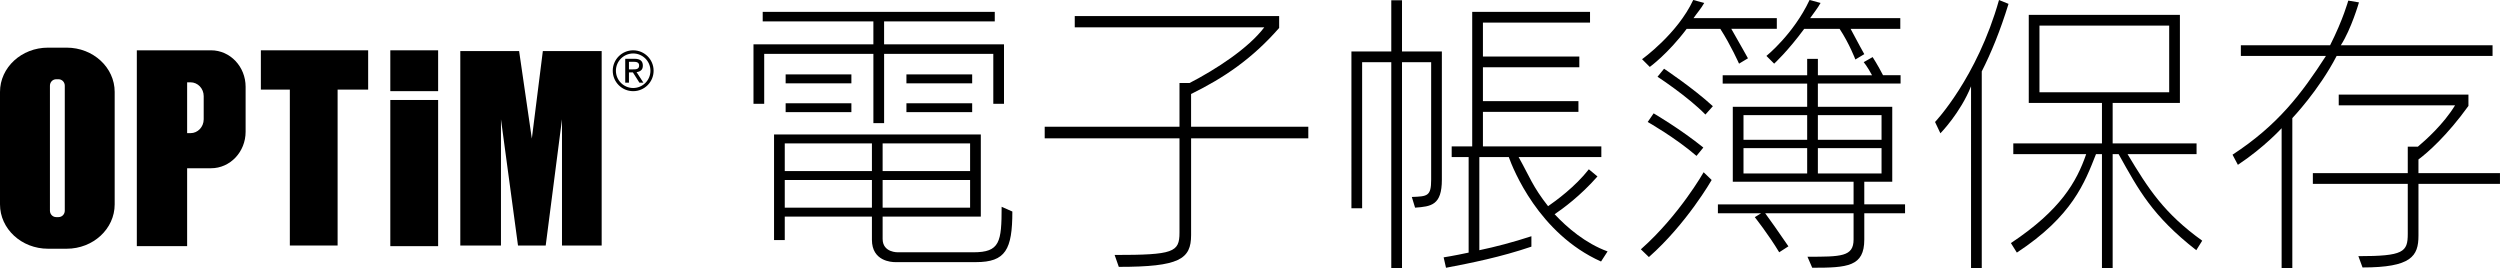 <?xml version="1.0" encoding="UTF-8"?><svg id="_レイヤー_2" xmlns="http://www.w3.org/2000/svg" viewBox="0 0 193.607 20.782"><g id="design"><g><g><g><path d="M5.165,3.69h-1.447C1.664,3.69,0,5.226,0,7.12V15.828c0,1.895,1.664,3.434,3.718,3.434h1.447c2.052,0,3.716-1.539,3.716-3.434V7.12c0-1.893-1.664-3.43-3.716-3.43m-.148,12.625c0,.275-.214,.498-.481,.498h-.187c-.269,0-.482-.222-.482-.498V6.636c0-.276,.213-.498,.482-.498h.187c.267,0,.481,.222,.481,.498v9.679Z"/><path d="M16.345,3.896h-5.749v15.166h3.896v-6.033h1.853c1.479,0,2.676-1.266,2.676-2.826v-3.482c0-1.562-1.197-2.825-2.676-2.825m-.57,5.341c0,.595-.458,1.074-1.018,1.074h-.265v-3.937h.265c.56,0,1.018,.48,1.018,1.07v1.792Z"/><rect x="30.227" y="3.896" width="3.703" height="3.163"/><rect x="30.227" y="7.743" width="3.703" height="11.32"/><polygon points="28.511 3.896 20.202 3.896 20.202 6.939 22.446 6.939 22.446 19.013 26.145 19.013 26.145 6.939 28.511 6.939 28.511 3.896"/><polygon points="42.039 3.956 41.187 10.732 40.202 3.956 35.647 3.956 35.647 19.013 38.796 19.013 38.796 9.239 40.115 19.013 42.261 19.013 43.522 9.239 43.522 19.013 46.595 19.013 46.595 3.956 42.039 3.956"/></g><g><path d="M49.035,4.141c.737,0,1.337,.6,1.337,1.337s-.6,1.337-1.337,1.337-1.337-.6-1.337-1.337,.6-1.337,1.337-1.337m0-.245c-.873,0-1.582,.708-1.582,1.582s.708,1.582,1.582,1.582,1.582-.708,1.582-1.582-.708-1.582-1.582-1.582h0Z"/><path d="M49.136,4.552c.22,0,.383,.044,.489,.131,.106,.088,.159,.22,.159,.398,0,.167-.047,.289-.14,.366-.093,.078-.209,.124-.347,.138l.529,.817h-.309l-.504-.796h-.305v.796h-.288v-1.85h.716Zm-.127,.821c.065,0,.126-.002,.184-.006,.058-.004,.109-.016,.154-.036,.045-.02,.081-.05,.108-.091,.027-.041,.04-.098,.04-.171,0-.062-.012-.111-.036-.148-.024-.037-.055-.065-.093-.085-.038-.02-.082-.033-.131-.04-.049-.007-.098-.011-.146-.011h-.381v.589h.301Z"/></g></g><g><path d="M76.924,8.041v-3.871h-8.456v5.368h-.83V4.17h-8.456v3.871h-.83V3.433h9.285V1.658h-8.571V.921h17.972v.737h-8.571v1.774h9.286v4.608h-.83Zm-1.336,12.258h-6.267c-.276,0-1.797-.069-1.797-1.729v-1.797h-6.75v1.82h-.83V10.414h16.013v6.359h-7.604v1.728c0,1.083,1.198,1.037,1.198,1.037h5.829c2.051,0,2.189-.783,2.189-3.525l.83,.369c0,2.949-.53,3.917-2.811,3.917Zm-8.064-9.193h-6.75v2.143h6.75v-2.143Zm0,2.834h-6.75v2.143h6.75v-2.143Zm-6.682-7.488v-.691h5.092v.691h-5.092Zm0,2.234v-.69h5.092v.69h-5.092Zm14.285,2.42h-6.774v2.143h6.774v-2.143Zm0,2.834h-6.774v2.143h6.774v-2.143Zm-4.931-7.488v-.691h5.092v.691h-5.092Zm0,2.234v-.69h5.092v.69h-5.092Z"/><path d="M92.242,10.714v7.488c0,1.866-.898,2.465-5.599,2.465l-.323-.922c4.562,0,5.023-.207,5.023-1.728v-7.304h-10.438v-.898h10.438v-3.388h.783c2.051-1.06,4.539-2.673,5.783-4.309h-14.677v-.875h15.829v.921c-2.097,2.396-4.286,3.871-6.82,5.115v2.535h9.078v.898h-9.078Z"/><path d="M109.588,16.082l-.253-.829c1.198-.047,1.498-.047,1.498-1.337V4.815h-2.258v15.944h-.83V4.815h-2.258v11.312h-.829V3.985h3.087V.022h.83V3.985h3.087V13.916c0,1.981-.83,2.074-2.074,2.166Zm14.4,4.17c-4.838-2.165-6.82-7.188-7.143-8.087h-2.281v7.212c1.221-.254,2.627-.622,4.032-1.083v.807c-2.373,.807-4.677,1.267-6.613,1.636l-.184-.807s.76-.115,1.936-.368v-7.396h-1.313v-.829h1.59V.921h9.124v.83h-8.294v2.626h7.465v.83h-7.465v2.626h7.396v.83h-7.396v2.673h9.17v.829h-6.405c.853,1.521,1.083,2.281,2.281,3.802,.599-.415,2.097-1.498,3.156-2.857l.668,.554c-1.313,1.497-2.673,2.488-3.318,2.926,.968,1.037,2.396,2.258,4.101,2.88l-.507,.783Z"/><path d="M127.695,19.907l-.622-.6c2.972-2.627,4.861-5.968,4.861-5.968l.622,.6s-1.935,3.387-4.861,5.968Zm6.382-17.673c.714,1.244,1.29,2.281,1.29,2.281l-.691,.415s-.645-1.452-1.451-2.696h-2.604c-1.452,1.936-2.857,2.949-2.857,2.949l-.599-.599s2.742-1.959,3.963-4.585l.853,.229c-.23,.415-.576,.807-.83,1.176h6.451v.829h-3.525Zm-2.696,9.839c-1.659-1.429-3.779-2.627-3.779-2.627l.461-.668s2.12,1.244,3.848,2.649l-.53,.646Zm.691-3.203c-1.405-1.429-3.709-2.926-3.709-2.926l.507-.622s2.281,1.521,3.779,2.903l-.576,.645Zm12.304,7.649v2.028c0,2.097-1.29,2.188-4.032,2.188l-.369-.853c2.604,0,3.571,0,3.571-1.336v-2.028h-6.843c.276,.369,1.06,1.475,1.797,2.558l-.714,.461c-.83-1.383-1.89-2.719-1.89-2.719l.484-.3h-3.341v-.691h10.507v-1.751h-9.354v-5.806h5.76v-1.798h-6.543v-.645h6.543v-1.268h.83v1.268h4.193c-.369-.691-.645-1.014-.645-1.014l.691-.392s.392,.599,.806,1.405h1.359v.645h-6.405v1.798h5.76v5.806h-2.166v1.751h3.157v.691h-3.157Zm-4.424-7.604h-4.931v1.913h4.931v-1.913Zm0,2.558h-4.931v1.959h4.931v-1.959Zm3.364-9.239c.53,1.014,1.06,1.959,1.06,1.959l-.691,.414s-.461-1.221-1.221-2.373h-2.742c-1.268,1.729-2.327,2.696-2.327,2.696l-.599-.6s2.097-1.682,3.341-4.331l.853,.229c-.23,.415-.553,.807-.807,1.176h6.981v.829h-3.848Zm2.396,6.682h-4.931v1.913h4.931v-1.913Zm0,2.558h-4.931v1.959h4.931v-1.959Z"/><path d="M153.473,5.529v15.23h-.83V6.682c-.83,2.073-2.373,3.641-2.373,3.641l-.415-.876s3.249-3.41,4.954-9.446l.737,.299c-.645,2.097-1.359,3.825-2.074,5.23Zm16.612,13.848c-3.41-2.673-4.447-4.631-6.014-7.442h-.461v8.848h-.829V11.935h-.461c-.875,2.212-1.82,4.793-6.129,7.627l-.461-.737c3.848-2.558,5.092-4.747,5.83-6.89h-5.645v-.829h6.866v-3.134h-5.668V1.151h11.705V7.972h-5.208v3.134h6.498v.829h-5.345c1.613,2.696,2.834,4.585,5.783,6.705l-.461,.737Zm-2.097-17.396h-10.046V7.143h10.046V1.981Z"/><path d="M180.957,4.331c-1.382,2.673-3.433,4.815-3.433,4.815v11.613h-.829V9.93s-1.336,1.475-3.387,2.835l-.415-.784c3.525-2.304,5.345-4.723,7.234-7.649h-6.589v-.829h6.912c1.014-2.005,1.406-3.456,1.406-3.456l.829,.138s-.599,2.074-1.405,3.318h11.75v.829h-12.073Zm6.336,9.908v4.009c0,1.59-.553,2.465-4.332,2.465l-.322-.875c3.502,0,3.825-.323,3.825-1.729v-3.87h-7.35v-.83h7.35v-2.051h.783c.576-.483,1.982-1.728,2.88-3.202h-9.009v-.83h10.045v.876c-1.659,2.304-3.156,3.617-3.871,4.147v1.06h6.313v.83h-6.313Z"/></g></g></g></svg>
